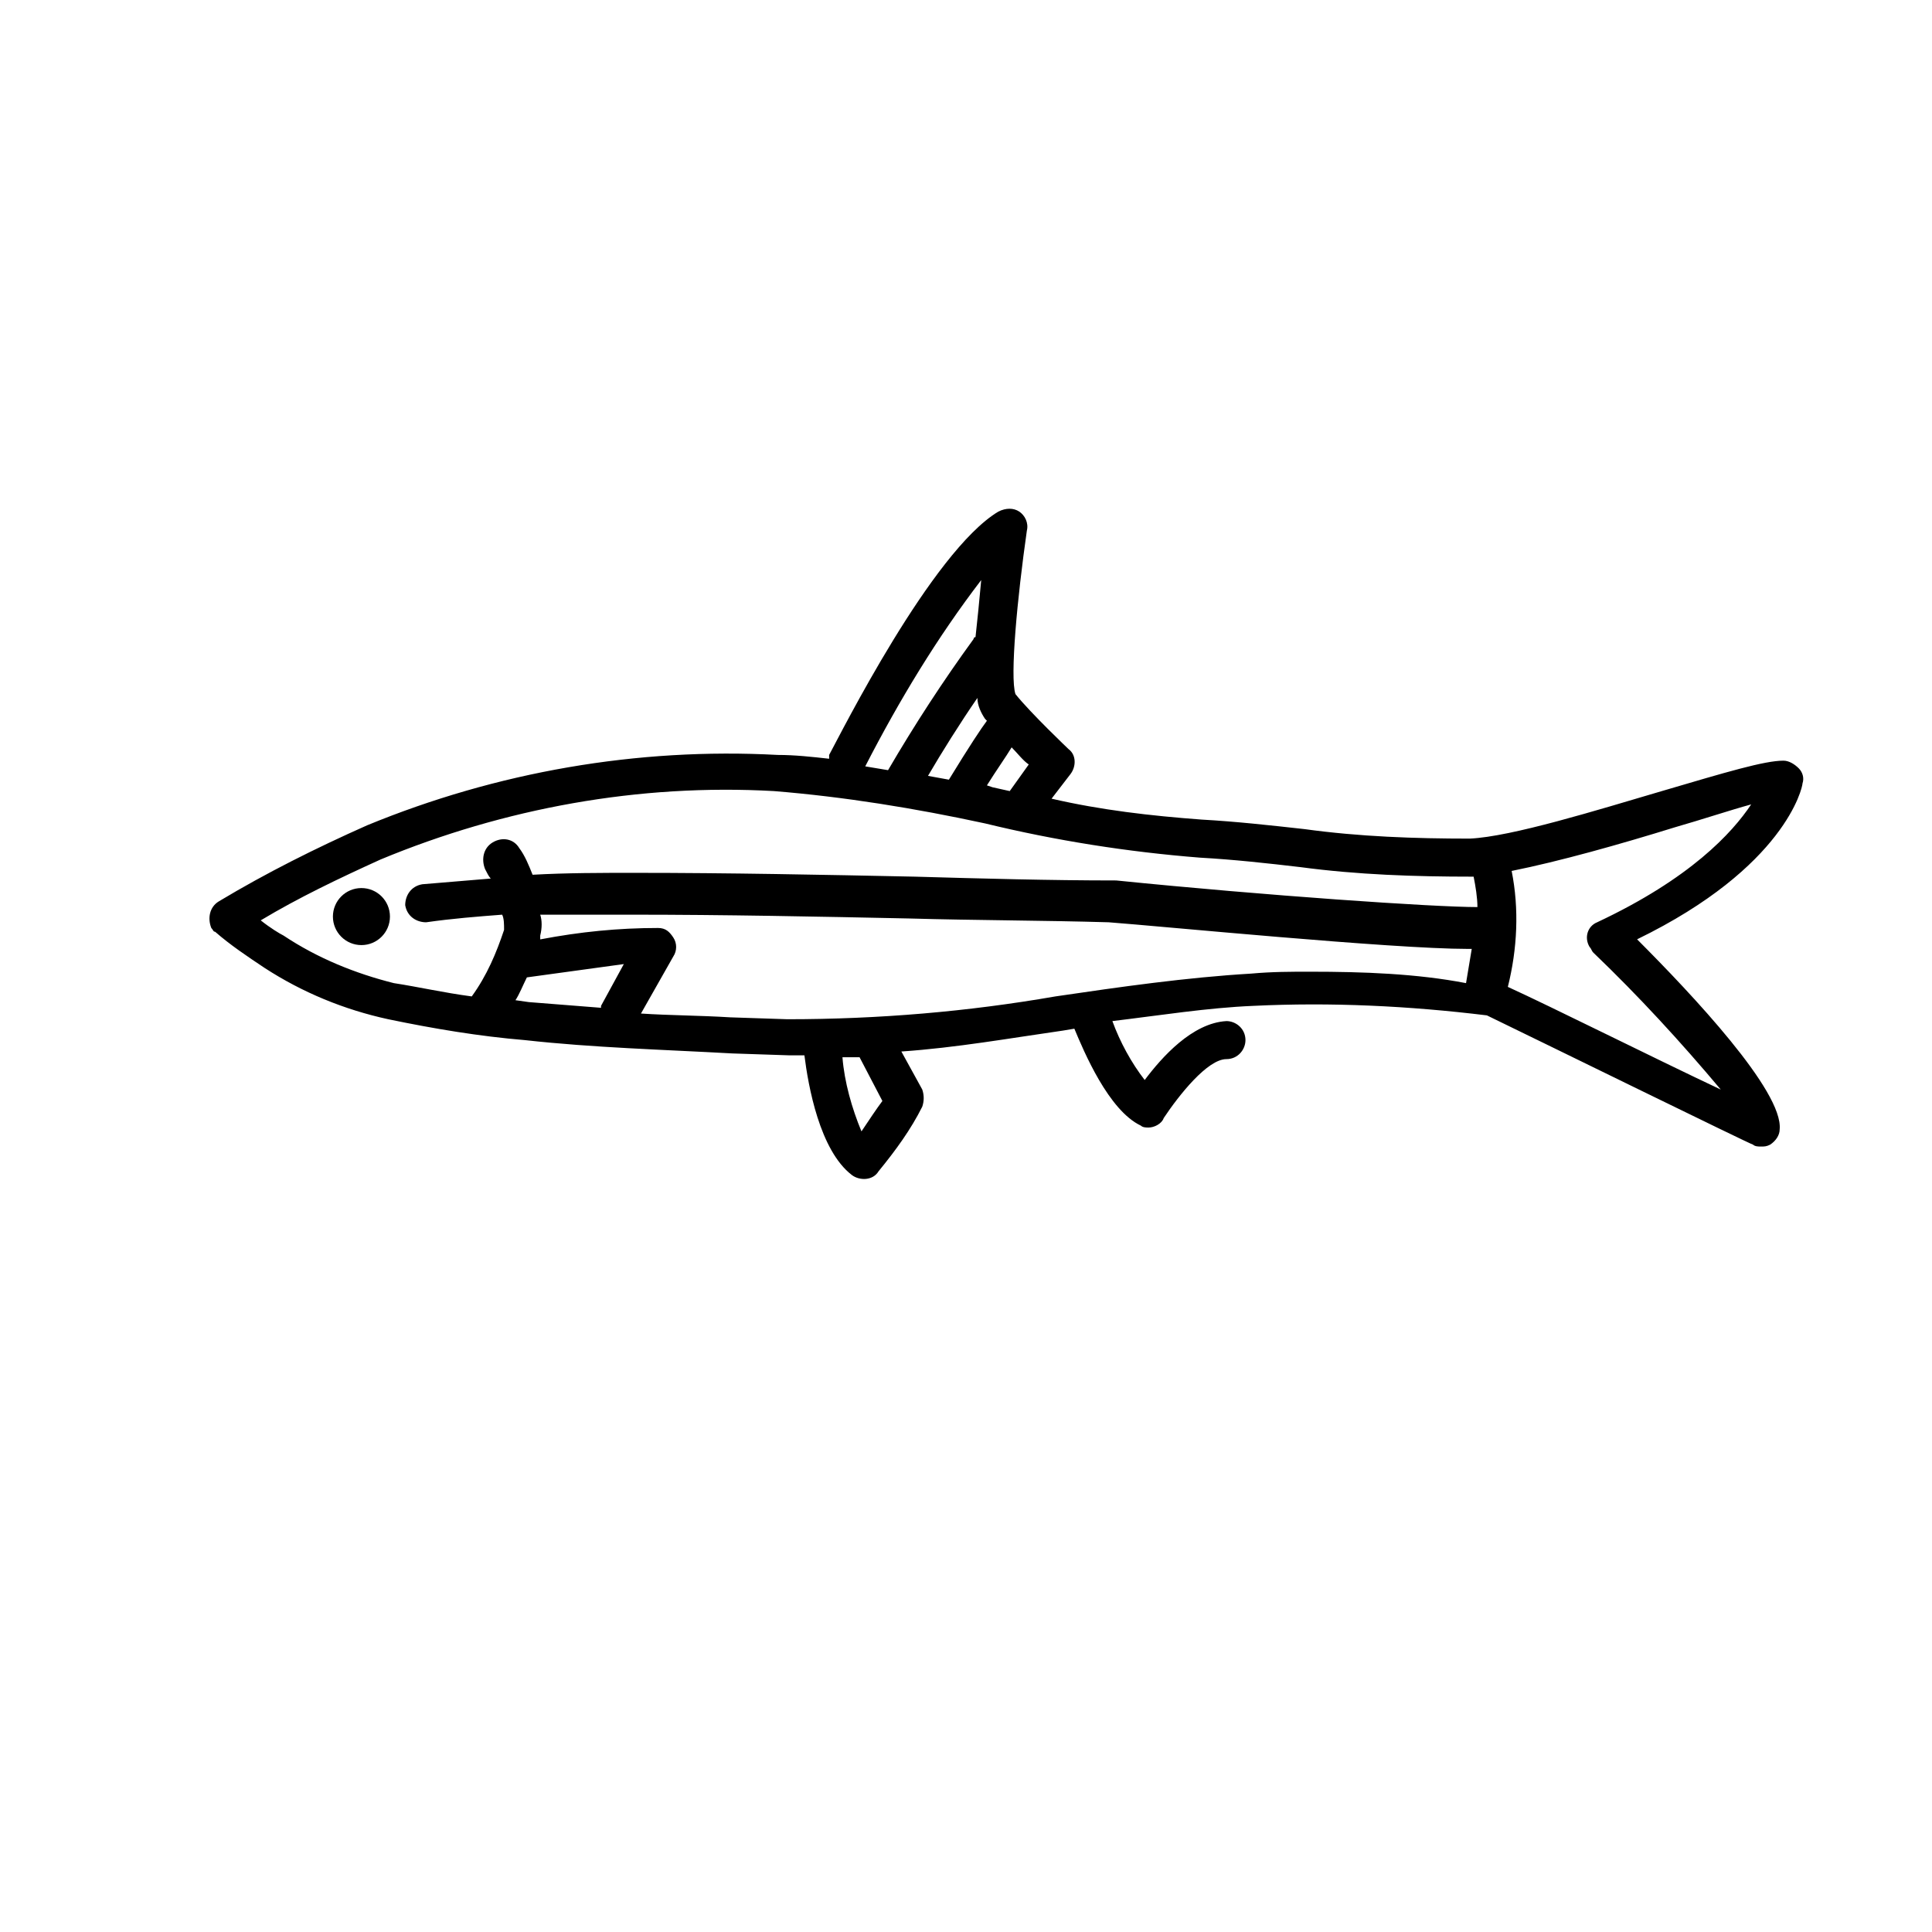 <?xml version="1.0" encoding="UTF-8"?>
<!-- Uploaded to: SVG Repo, www.svgrepo.com, Generator: SVG Repo Mixer Tools -->
<svg fill="#000000" width="800px" height="800px" version="1.1" viewBox="144 144 512 512" xmlns="http://www.w3.org/2000/svg">
 <g>
  <path d="m247.34 386.9c0 4.176-3.383 7.559-7.559 7.559-4.172 0-7.555-3.383-7.555-7.559 0-4.172 3.383-7.555 7.555-7.555 4.176 0 7.559 3.383 7.559 7.555"/>
  <path d="m621.68 351.63c0.504-1.512 0-3.023-1.008-4.031-1.008-1.008-2.519-2.016-4.031-2.016-5.039 0-15.113 3.023-32.242 8.062-17.129 5.039-39.801 12.09-50.883 12.594-14.609 0-29.223-0.504-43.832-2.519-9.07-1.008-18.137-2.016-27.207-2.519-13.602-1.008-26.703-2.519-39.801-5.543l5.039-6.551c1.512-2.016 1.512-5.039-0.504-6.551 0 0-10.078-9.574-14.105-14.609-1.512-4.535 0.504-25.695 3.023-43.328 0.504-2.016-0.504-4.031-2.016-5.039-1.512-1.008-3.527-1.008-5.543 0-17.633 10.578-41.816 58.945-44.84 64.488v1.008c-4.535-0.504-9.07-1.008-13.602-1.008-37.281-2.016-74.562 4.535-108.82 18.641-13.602 6.047-26.703 12.594-39.297 20.152-2.519 1.512-3.023 4.535-2.016 7.055 0.504 0.504 0.504 1.008 1.008 1.008 4.031 3.527 8.566 6.551 13.098 9.574 10.078 6.551 21.16 11.082 32.746 13.602 12.09 2.519 24.184 4.535 36.273 5.543 18.137 2.016 36.777 2.519 54.914 3.527l15.113 0.504h4.031c1.008 8.062 4.031 25.191 12.594 31.738 2.016 1.512 5.543 1.512 7.055-1.008 4.535-5.543 8.566-11.082 11.586-17.129 0.504-1.512 0.504-3.023 0-4.535l-5.543-10.078c14.609-1.008 28.719-3.527 42.824-5.543l3.023-0.504c2.519 6.047 9.07 21.664 17.633 25.695 0.504 0.504 1.512 0.504 2.016 0.504 1.512 0 3.527-1.008 4.031-2.519 4.031-6.047 11.586-15.617 16.625-15.617 3.023 0 5.039-2.519 5.039-5.039 0-3.023-2.519-5.039-5.039-5.039-9.07 0.504-17.129 9.574-21.664 15.617-3.527-4.535-6.551-10.078-8.566-15.617 12.594-1.512 25.191-3.527 37.281-4.031 20.656-1.008 41.312 0 61.969 2.519 15.617 7.559 70.031 34.258 70.535 34.258 0.504 0.504 1.512 0.504 2.016 0.504 1.008 0 1.512 0 2.519-0.504 1.512-1.008 2.519-2.519 2.519-4.031 1.008-10.078-23.176-35.77-37.785-50.383 39.301-19.133 43.836-40.293 43.836-41.301zm-210.09 2.016-4.535-1.008-1.512-0.504c2.519-4.031 5.039-7.559 6.551-10.078 1.512 1.512 3.023 3.527 4.535 4.535zm-8.566-24.688c0 2.016 1.008 4.031 2.016 5.543l0.504 0.504c-1.512 2.016-4.535 6.551-10.078 15.617l-5.539-1.008c3.527-6.047 8.566-14.105 13.098-20.656zm1.008-31.234c-0.504 5.543-1.008 10.578-1.512 15.113 0 0-0.504 0-0.504 0.504-8.062 11.082-15.617 22.672-22.672 34.762l-6.047-1.008c9.07-17.633 19.148-34.258 30.734-49.371zm-184.89 94.211c-1.008-0.504-3.527-2.016-6.047-4.031 10.078-6.047 20.656-11.082 31.738-16.121 32.746-13.602 68.52-20.152 104.29-18.137 18.641 1.512 37.281 4.535 55.922 8.566 18.641 4.535 37.785 7.559 56.93 9.07 9.07 0.504 18.137 1.512 26.703 2.519 15.113 2.016 30.23 2.519 45.344 2.519h0.504c0.504 2.519 1.008 5.543 1.008 8.062-11.586 0-55.922-3.023-95.723-7.055-17.633 0-35.77-0.504-53.402-1.008-24.184-0.504-49.375-1.008-74.059-1.008-9.07 0-18.137 0-27.207 0.504-1.008-2.519-2.016-5.039-3.527-7.055-1.512-2.519-4.535-3.023-7.055-1.512-2.519 1.512-3.023 4.535-2.016 7.055 0.504 1.008 1.008 2.016 1.512 2.519-6.047 0.504-12.09 1.008-18.137 1.512-3.023 0.504-4.535 3.023-4.535 5.543 0.504 3.023 3.023 4.535 5.543 4.535 7.055-1.008 13.602-1.512 20.152-2.016 0.504 1.008 0.504 2.519 0.504 4.031-2.016 6.047-4.535 12.09-8.566 17.633-7.559-1.008-14.105-2.519-20.656-3.527-10.074-2.523-20.152-6.555-29.219-12.602zm61.461 17.129c1.008-1.512 2.016-4.031 3.023-6.047 7.559-1.008 18.137-2.519 25.695-3.527l-6.047 11.082v0.504c-6.551-0.504-12.594-1.008-19.145-1.512zm97.238 26.703c-1.512 2.016-3.527 5.039-5.543 8.062-2.519-6.047-4.535-13.098-5.039-19.648h4.535zm113.36-34.258c-5.039 0-10.078 0-15.617 0.504-17.129 1.008-34.762 3.527-51.891 6.047-23.176 4.031-46.855 6.047-71.039 6.047l-15.113-0.504c-8.062-0.504-16.121-0.504-23.68-1.008l8.566-15.113c1.008-1.512 1.008-3.527 0-5.039-1.008-1.512-2.016-2.519-4.031-2.519-10.578 0-20.656 1.008-31.234 3.023v-1.008c0.504-2.016 0.504-4.031 0-5.543h24.184c24.688 0 49.375 0.504 73.555 1.008 17.633 0.504 35.77 0.504 52.898 1.008 13.602 1.008 75.066 7.055 95.219 7.055h1.008c-0.504 3.023-1.008 6.047-1.512 9.07-13.098-2.523-27.207-3.027-41.312-3.027zm76.074-13.102c-2.519 1.008-3.527 4.031-2.016 6.551 0.504 0.504 0.504 1.008 1.008 1.512 12.09 11.586 23.176 23.68 33.754 36.273-17.129-8.062-45.344-22.168-56.426-27.207 2.519-10.078 3.023-20.656 1.008-30.73 12.594-2.519 28.719-7.055 43.328-11.586 7.055-2.016 14.609-4.535 20.152-6.047-5.035 7.555-16.121 19.648-40.809 31.234z"/>
 </g>
</svg>